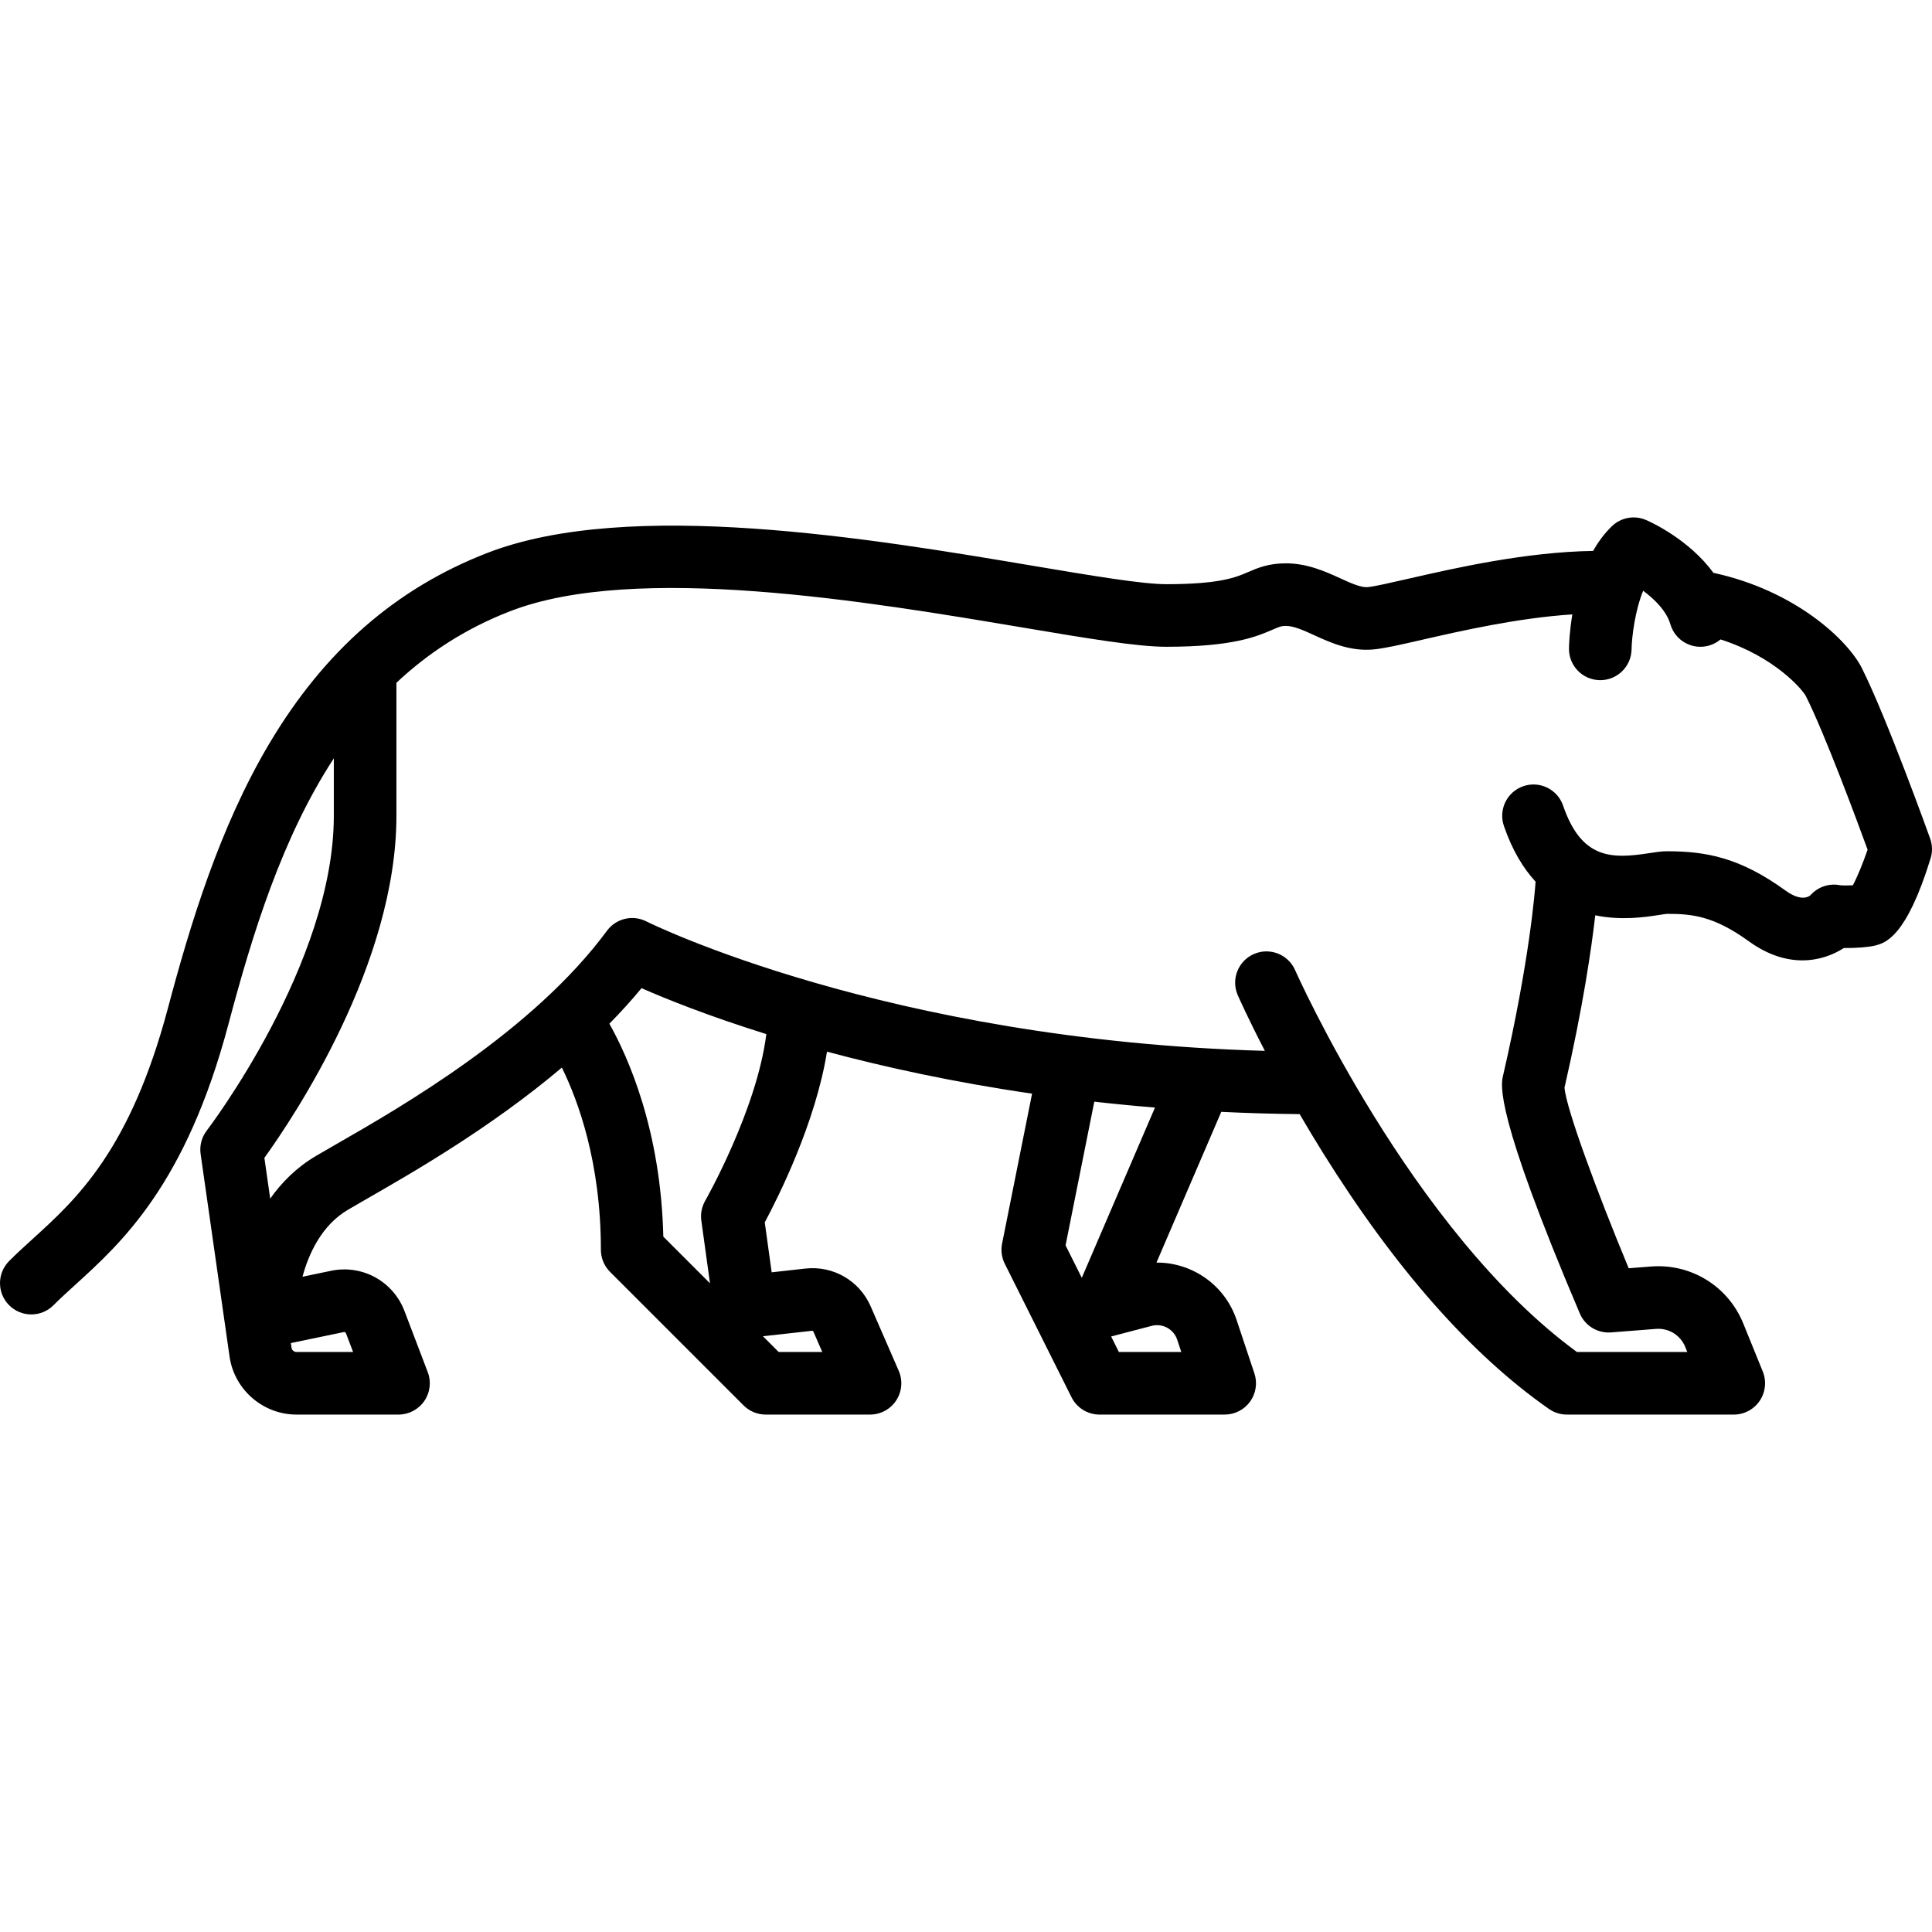 <?xml version="1.0" encoding="iso-8859-1"?>
<!-- Uploaded to: SVG Repo, www.svgrepo.com, Generator: SVG Repo Mixer Tools -->
<svg fill="#000000" height="800px" width="800px" version="1.1" id="Layer_1" xmlns="http://www.w3.org/2000/svg" xmlns:xlink="http://www.w3.org/1999/xlink" 
	 viewBox="0 0 512.002 512.002" xml:space="preserve">
<g>
	<g>
		<path d="M511.515,222.236c-0.467-1.298-11.489-31.953-18.081-45.14c-3.707-7.412-17.579-20.576-39.357-25.289
			c-6.454-8.807-16.413-13.375-17.828-13.991c-3.064-1.337-6.631-0.701-9.047,1.609c-1.997,1.91-3.645,4.161-5.004,6.574
			c-17.961,0.285-36.597,4.539-49.075,7.395c-4.564,1.044-8.874,2.03-10.643,2.2c-1.809,0.166-4.453-1.041-7.265-2.324
			c-3.886-1.774-8.722-3.981-14.434-3.981c-4.658,0-7.526,1.241-10.056,2.334c-3.115,1.349-7.385,3.195-21.644,3.195
			c-6.363,0-19.766-2.256-35.285-4.867c-42.621-7.174-107.035-18.016-144.648-3.418c-24.265,9.416-43.158,25.932-57.761,50.491
			c-13.138,22.096-20.958,47.845-26.875,70.118c-10.01,37.688-24.256,50.644-35.704,61.054c-2.234,2.031-4.344,3.95-6.378,5.984
			c-3.239,3.24-3.239,8.491,0,11.73c1.621,1.62,3.744,2.43,5.866,2.43c2.122,0,4.245-0.809,5.865-2.428
			c1.755-1.756,3.723-3.546,5.808-5.442c12.371-11.25,29.311-26.655,40.576-69.067c6.39-24.055,14.232-49.463,27.923-70.436v15.226
			c0,39.215-33.325,82.966-33.658,83.4c-1.368,1.774-1.961,4.024-1.644,6.24l7.668,53.67c1.252,8.766,8.874,15.377,17.73,15.377
			h27.045c2.728,0,5.28-1.341,6.83-3.587c1.547-2.246,1.892-5.109,0.921-7.659l-6.169-16.196
			c-3.011-7.901-11.212-12.383-19.479-10.66l-7.55,1.574c1.686-6.207,5.098-13.62,11.989-17.713c1.487-0.884,3.311-1.93,5.411-3.135
			c11.94-6.853,32.52-18.67,51.337-34.577c4.259,8.637,10.344,25.043,10.344,48.273c0,2.2,0.874,4.309,2.428,5.865l35.387,35.387
			c1.556,1.555,3.665,2.428,5.865,2.428h27.646c2.797,0,5.405-1.409,6.937-3.749c1.533-2.339,1.783-5.293,0.667-7.856l-7.429-17.06
			c-2.971-6.822-9.933-10.853-17.326-10.028l-8.916,0.991l-1.832-13.239c3.689-6.887,13.467-26.435,16.495-45.235
			c15.284,4.099,33.496,8.089,54.347,11.129l-7.949,39.741c-0.362,1.809-0.111,3.686,0.714,5.336l17.693,35.387
			c1.404,2.809,4.276,4.584,7.418,4.584h33.175c2.666,0,5.17-1.282,6.728-3.445c1.559-2.162,1.984-4.943,1.14-7.472l-4.729-14.185
			c-3.076-9.23-11.747-15.18-21.087-15.18c-0.046,0-0.092,0-0.137,0.001l17.172-39.945c6.731,0.325,13.644,0.533,20.733,0.605
			c0.013,0,0.027,0,0.04,0c1.896,3.26,3.944,6.674,6.138,10.194c19.124,30.675,39.288,53.531,59.934,67.936
			c1.392,0.971,3.048,1.492,4.745,1.492h44.233c2.76,0,5.339-1.372,6.88-3.664c1.54-2.289,1.842-5.195,0.804-7.753l-5.176-12.741
			c-4.002-9.85-13.799-15.904-24.41-15.085l-5.948,0.466c-8.338-20.062-16.601-42.401-17.011-47.865
			c4.899-21.337,7.145-36.894,8.147-45.67c6.973,1.449,13.404,0.451,16.795-0.074c0.813-0.126,1.925-0.299,2.226-0.314
			c6.593,0,12.374,0.535,21.677,7.27c5.114,3.705,9.946,5.056,14.19,5.055c4.418,0,8.199-1.465,10.993-3.268
			c3.174,0.049,6.7-0.25,8.279-0.655c2.676-0.687,8.245-2.113,14.713-23.101C512.163,225.766,512.121,223.925,511.515,222.236z
			 M91.093,353.015c0.258-0.052,0.504,0.084,0.596,0.325l1.885,4.95H78.564c-0.655,0-1.218-0.489-1.31-1.136l-0.175-1.221
			L91.093,353.015z M215.251,352.671c0.116-0.007,0.236,0.054,0.285,0.166l2.374,5.454h-11.553l-4.168-4.168L215.251,352.671z
			 M186.882,318.221c-0.915,1.594-1.274,3.447-1.022,5.267l2.298,16.604l-12.371-12.371c-0.668-28.317-9.366-47.66-14.298-56.427
			c2.979-3.029,5.839-6.169,8.524-9.422c6.414,2.821,17.603,7.349,33.073,12.173C200.589,294.077,187.03,317.967,186.882,318.221z
			 M286.687,338.636l-4.301-8.602l7.615-38.077c5.221,0.588,10.582,1.111,16.082,1.559L286.687,338.636z M311.967,355.021
			l1.089,3.269h-16.542l-2.052-4.107c0.045-0.011,0.09-0.022,0.135-0.034l10.624-2.783
			C308.074,350.622,311.036,352.225,311.967,355.021z M491.024,234.616c-1.272,0.055-2.709,0.062-3.368-0.016
			c-2.869-0.577-5.826,0.393-7.791,2.566c-0.084,0.091-2.065,2.184-6.679-1.153c-11.986-8.679-20.904-10.422-31.405-10.422
			c-1.486,0-3.009,0.237-4.772,0.511c-9.925,1.543-17.902,1.591-22.769-12.601c-1.486-4.333-6.204-6.644-10.535-5.155
			c-4.333,1.486-6.642,6.203-5.155,10.535c2.208,6.439,5.123,11.222,8.398,14.774c-0.147,2.188-1.546,20.735-8.632,51.444
			c-0.561,2.427-2.266,9.818,20.354,62.984c1.394,3.278,4.722,5.294,8.277,5.022l11.918-0.931c3.363-0.273,6.479,1.661,7.751,4.789
			l0.539,1.327H417.9c-43.925-32.107-74.378-100.507-74.685-101.202c-1.843-4.194-6.739-6.1-10.929-4.258
			c-4.194,1.842-6.1,6.736-4.257,10.929c0.184,0.418,2.671,6.042,7.174,14.73c-100.544-2.831-163.276-33.986-163.911-34.306
			c-3.613-1.837-8.028-0.792-10.435,2.474c-19.647,26.664-54.707,46.788-71.555,56.458c-2.182,1.252-4.077,2.34-5.622,3.257
			c-5.143,3.055-9.072,7.012-12.071,11.281l-1.544-10.803c7.955-11.051,34.991-51.512,34.991-90.657V180.94
			c8.352-7.843,18.24-14.344,30.093-18.944c33.362-12.948,95.064-2.562,135.896,4.31c16.923,2.848,30.289,5.097,38.037,5.097
			c17.694,0,24.034-2.742,28.23-4.557c1.891-0.817,2.285-0.972,3.471-0.972c2.107,0,4.75,1.206,7.546,2.483
			c4.235,1.933,9.501,4.341,15.725,3.747c2.844-0.271,7.009-1.223,12.772-2.542c10.404-2.381,25.347-5.792,39.861-6.742
			c-0.754,4.58-0.872,8.106-0.889,8.973c-0.092,4.579,3.546,8.366,8.127,8.456c0.056,0.002,0.113,0.002,0.168,0.002
			c4.503,0,8.199-3.605,8.288-8.129c0.071-3.492,0.941-10.355,3.08-15.569c3.05,2.271,6.19,5.379,7.204,8.869
			c1.277,4.4,5.881,6.932,10.276,5.652c1.147-0.333,2.163-0.896,3.021-1.617c14.449,4.615,21.797,13.379,22.636,15.056
			c5.083,10.166,13.504,32.897,16.34,40.665C493.656,228.899,492.127,232.582,491.024,234.616z"/>
	</g>
</g>
</svg>